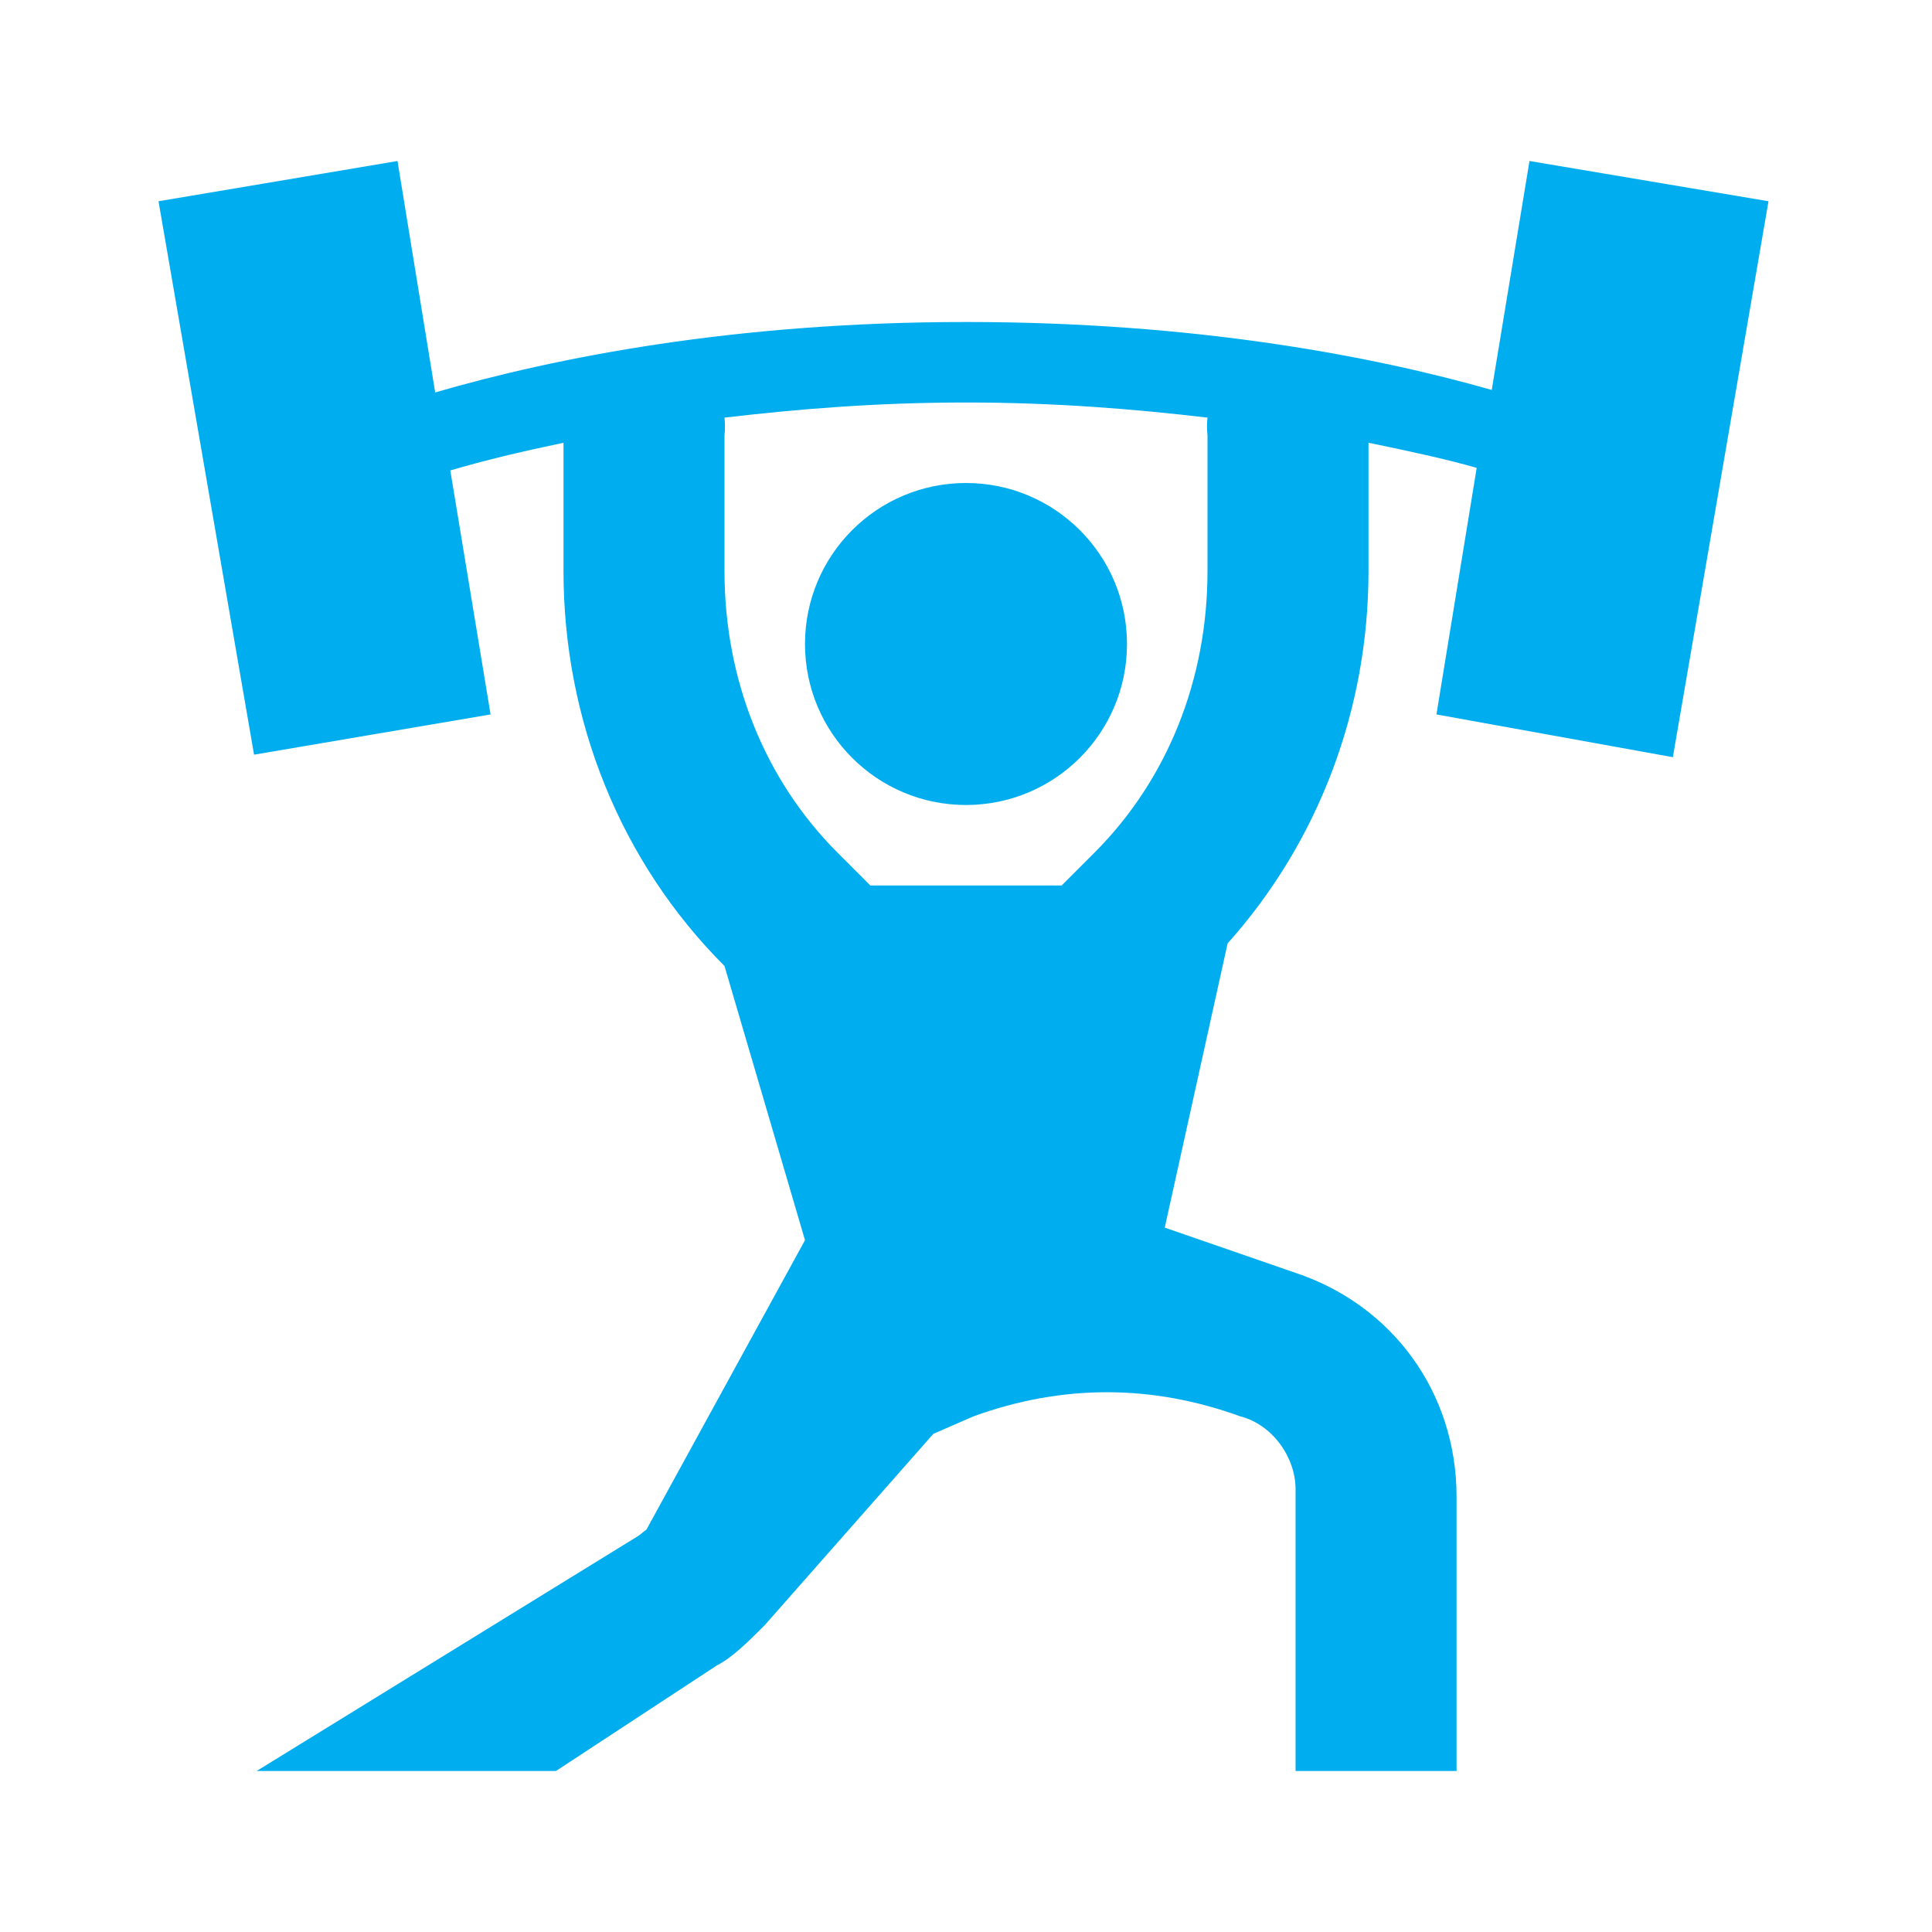 <svg xmlns="http://www.w3.org/2000/svg" viewBox="0 0 24 24">
  <path d="M4.938 2L1.969 2.5L3.156 9.375L6.094 8.875L5.594 5.844C6.004 5.723 6.461 5.613 7 5.5L7 7.094C7 8.945 7.707 10.707 9 12L10 15.406L8.031 19C7.988 19.031 7.949 19.07 7.906 19.094L3.188 22L6.906 22L8.906 20.688C9.105 20.586 9.301 20.387 9.5 20.188L11.594 17.812L12.094 17.594C13.195 17.195 14.305 17.195 15.406 17.594C15.805 17.695 16.094 18.102 16.094 18.5L16.094 22L18.094 22L18.094 18.594C18.094 17.293 17.293 16.211 16.094 15.812L14.469 15.25L15.25 11.719C16.379 10.457 17 8.816 17 7.094L17 5.5C17.508 5.605 17.949 5.699 18.344 5.812L17.844 8.875L20.781 9.406L21.969 2.5L19 2L18.531 4.844C17.035 4.418 14.832 4 12 4C9.121 4 6.902 4.441 5.406 4.875 Z M 12 5C13.113 5 14.098 5.082 15 5.188C14.992 5.262 14.992 5.332 15 5.406L15 7.094C15 8.445 14.5 9.688 13.594 10.594L13.188 11L10.812 11L10.406 10.594C9.5 9.688 9 8.445 9 7.094L9 5.406C9.008 5.332 9.008 5.262 9 5.188C9.902 5.082 10.887 5 12 5 Z M 12 6C10.895 6 10 6.895 10 8C10 9.105 10.895 10 12 10C13.105 10 14 9.105 14 8C14 6.895 13.105 6 12 6Z" fill="#00AEEF" />
</svg>